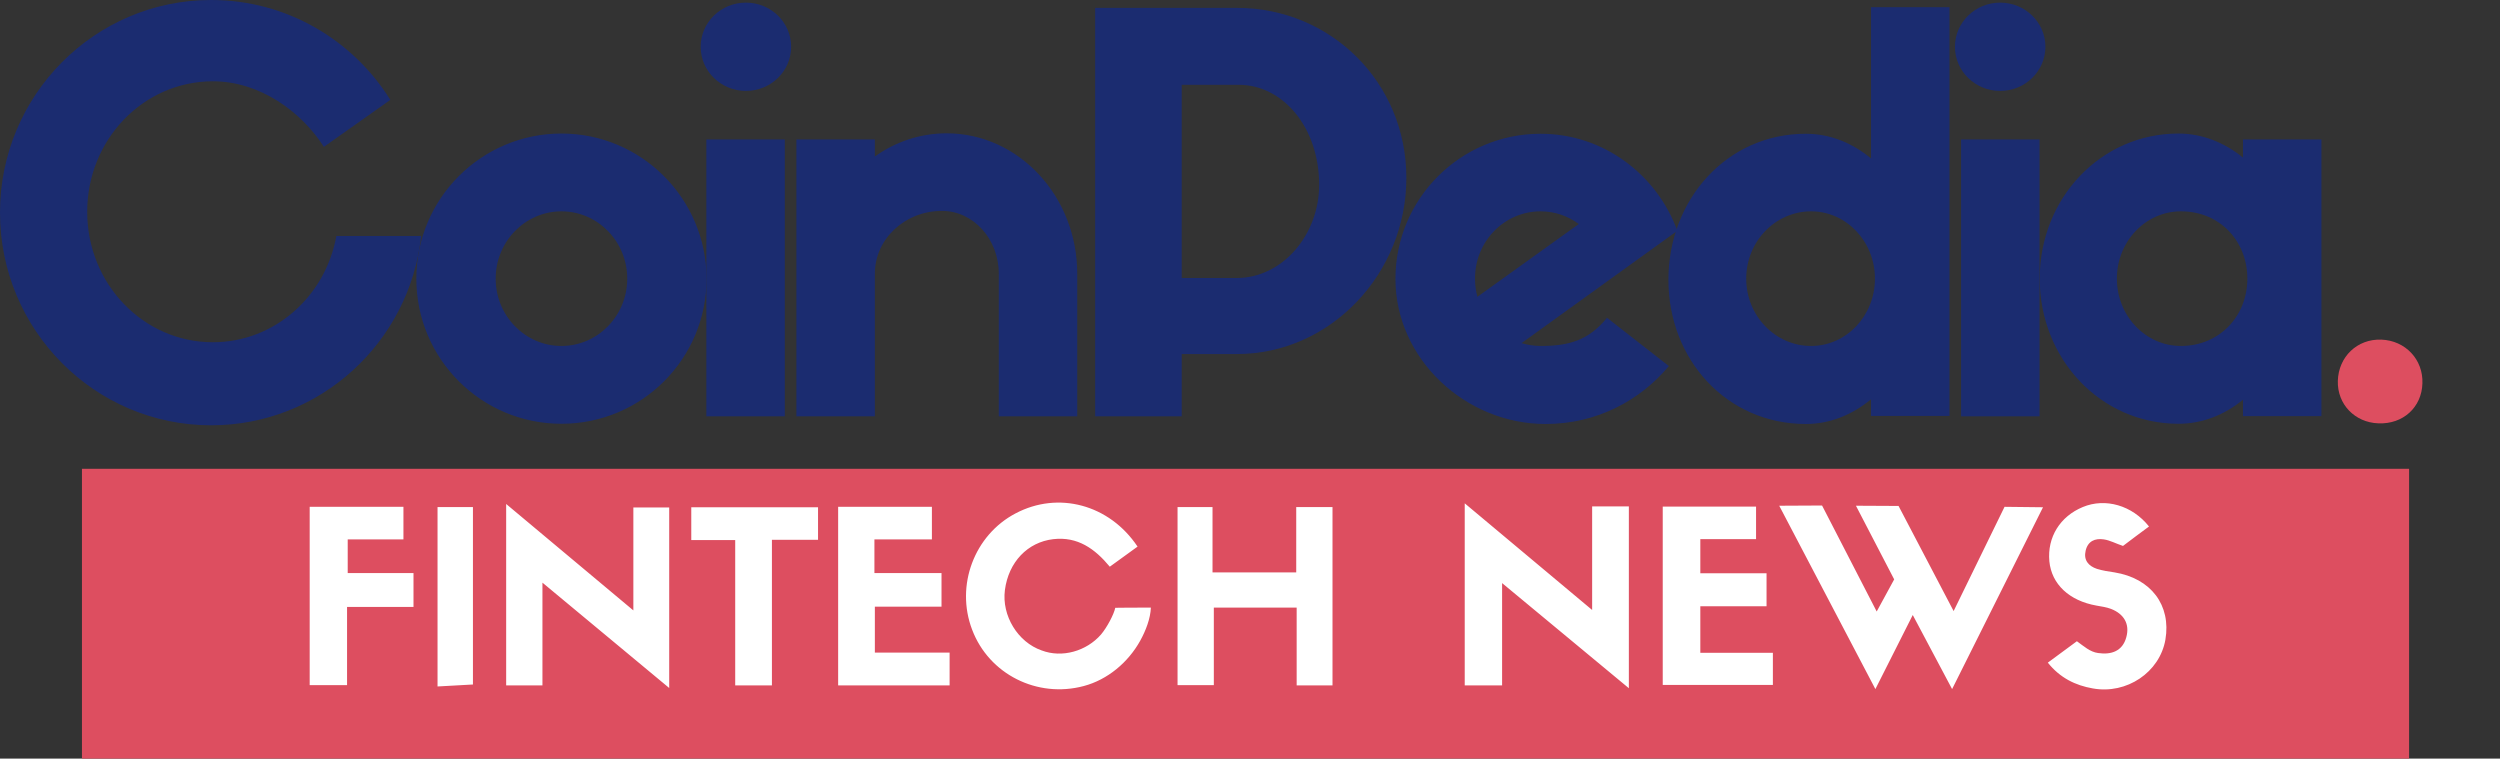 <svg baseProfile="basic" xmlns="http://www.w3.org/2000/svg" viewBox="0 0 1143.9 347.1"><rect x="0" y="0" width="1143.9" height="347.1" fill="#333333" stroke="none"/><path fill="#DD4E60" d="M37.5 347.1V214.5h1064.8v132.6H37.5z"/><g fill="#FFF"><path d="M520.5 250.1c-12.9-19.3-36.3-25.5-55.8-15.2-18.9 9.9-27.6 33-19.9 53.2 7.7 20.4 29.8 31.5 51.1 25.8 10.9-2.9 20.3-10.8 25.8-20.7 2.6-4.7 4.7-10.2 4.9-15.2-8.7 0-16.3.1-16.3.1-.6 3-3.8 9-6.5 12.2-6.6 7.6-17.8 10.9-27.2 7.3-10.9-3.8-18.3-15.9-16.8-27.6 1.7-12.9 10.4-21.9 22.1-23.3 11.2-1.3 19.1 4.4 25.9 12.6 4.4-3.2 8.4-6.1 12.7-9.2zM937 303.2c5.6 7 12.6 10.4 20.6 11.8 15.5 2.8 30.6-7.4 33.2-22.3 2.7-15.8-6.6-28.1-23.3-30.8-2.7-.4-5.4-.8-8-1.6-3.9-1.3-6.2-4-5.2-8.3 1-4.4 4.3-5.8 8.3-5.2 2.8.4 5.5 1.9 8.8 3 3.7-2.8 7.8-5.9 11.9-8.9-7.7-9.7-20-13.2-30.3-8.9-10.4 4.3-16.3 13.8-15.3 24.8 1 10.5 9.1 18.1 21.6 20.3 2.2.4 4.5.7 6.6 1.5 5.9 2.3 8.7 6.9 7 13-1.7 6.3-6.8 8.1-12.9 7.2-3.7-.5-6.5-3.1-9.7-5.4-4.4 3.2-8.7 6.4-13.3 9.8zM934.8 232.1l-17.6-.2-23.3 47.7-25.2-48.1-19.5-.1 17.5 33.7-8 14.7-25-48.5-19.6.1 44 83.9 17.1-33.9 18 33.9zM670.2 313.6h17.1v-46.8l58 48.1v-83.2h-16.8v47.4l-58.3-48.8zM306.2 314.8v-82.6h-16.4v47.1l-58.2-48.7v83h16.6v-47l58 48.2zM538.8 232v81.5h16.6V278h37.9v35.6h16.4V232h-16.6v29.9h-38.3V232zM430.8 262.2h-30.7v-15.4h26.3v-14.9h-42.9v81.7h51v-15h-34.2v-21h30.5zM778 277.4h30.3v-15.1H778v-15.6h25.5v-14.9h-42.7v81.6h50.4v-14.7H778zM158.8 277.7h30.4v-15.5h-30.1v-15.4h25.5v-14.9h-42.9v81.6h17.1zM374.3 247v-14.9h-58v15h20.1v66.5h16.8V247zM200.2 232v82.1l16.2-.9V232z"/></g><g><path fill="#DD4E60" d="M1088.2 193.7c-10.8-.4-18.8-8.8-18.5-19.4.3-11.1 8.9-19.3 19.9-18.9 11 .4 19.2 9.1 18.8 20-.3 11-8.9 18.8-20.2 18.3z"/><g fill="#1B2C70"><path d="M256.9 61.1c-36.6 0-66.4 29.7-66.4 66.4s29.7 66.4 66.4 66.4 66.4-29.7 66.4-66.4c-.1-36.6-29.8-66.4-66.4-66.4zm0 97.2c-16.6 0-30.1-13.8-30.1-30.8s13.5-30.8 30.1-30.8 30.1 13.8 30.1 30.8-13.5 30.8-30.1 30.8zM856.1 3.3v69.2c-8.5-7.1-18.8-11.3-29.8-11.3-36.2 0-62.9 30.1-62.9 66.8 0 36.7 26.8 66 62.9 66 11 0 21.2-4.2 29.8-11.3v7.6H892V3.3h-35.9zm-27.4 155c-16.4 0-29.7-13.8-29.7-30.8s13.3-30.8 29.7-30.8c16.1 0 29.2 13.8 29.2 30.8s-13.1 30.8-29.2 30.8zM1026.3 63.8v8.3c-8.5-6.9-18.7-11-29.5-11-35.7 0-63.5 29.7-63.5 66.4s27.8 66.4 63.5 66.4c10.8 0 21-4 29.5-11v7.5h35.9V63.8h-35.9zm-28.4 94.5c-16.2 0-29.3-13.8-29.3-30.8s13.1-30.8 29.3-30.8c18 0 30.4 13.8 30.4 30.8s-12.6 30.8-30.4 30.8z"/><path d="M178.6 45.7C161.5 18.3 131.2 0 96.6 0 43.3 0 0 43.6 0 97.3c0 53.7 43.3 97.3 96.6 97.3 49.8 0 90.8-37.9 96.1-86.6h-38.8c-5 27.7-28.4 48.6-56.5 48.6-31.8 0-57.5-26.7-57.5-59.7s25.7-59.7 57.5-59.7c21.5 0 40.5 13.9 50.8 30l30.4-21.5zM323.2 63.8h35.9v126.7h-35.9zM897.3 63.8h35.9v126.7h-35.9zM433.1 61c-12.1 0-23.4 3.9-32.8 10.6v-7.8h-35.9v126.7h35.9v-65.3c0-15.9 13.8-28.7 30.7-28.7 14.4 0 26 12.9 26 28.7v65.3h35.9v-65.3c0-35.4-26.8-64.2-59.8-64.2zM704.9 158.3c-3 0-5.9-.5-8.7-1.3l71.3-51.4c-9.3-25.5-33.6-44.4-62.6-44.4-36.6 0-66.4 29.7-66.4 66.4s32.1 66.4 68.7 66.4c23.6 0 43.4-10.9 56.4-26.5l-28.3-22.1c-8.5 10.5-17.7 12.9-30.4 12.9zm0-61.6c6.6 0 12.6 2.2 17.5 5.8L676 135.8c-.7-2.6-1.1-5.4-1.1-8.2-.1-17.1 13.4-30.9 30-30.9z"/><ellipse cx="341.3" cy="21.4" rx="20.7" ry="20.2"/><ellipse cx="915.2" cy="21.4" rx="20.7" ry="20.2"/><path d="M565.9 3.6h-64.8v186.9h39.6V162h25.2c43 0 77.6-36.9 77.6-80.6 0-43.8-34.7-77.8-77.6-77.8zm0 123.6h-25.2V38.8h26.1c20 0 36.8 19.2 36.8 45.9-.1 23-17 42.5-37.7 42.5z"/></g></g></svg>